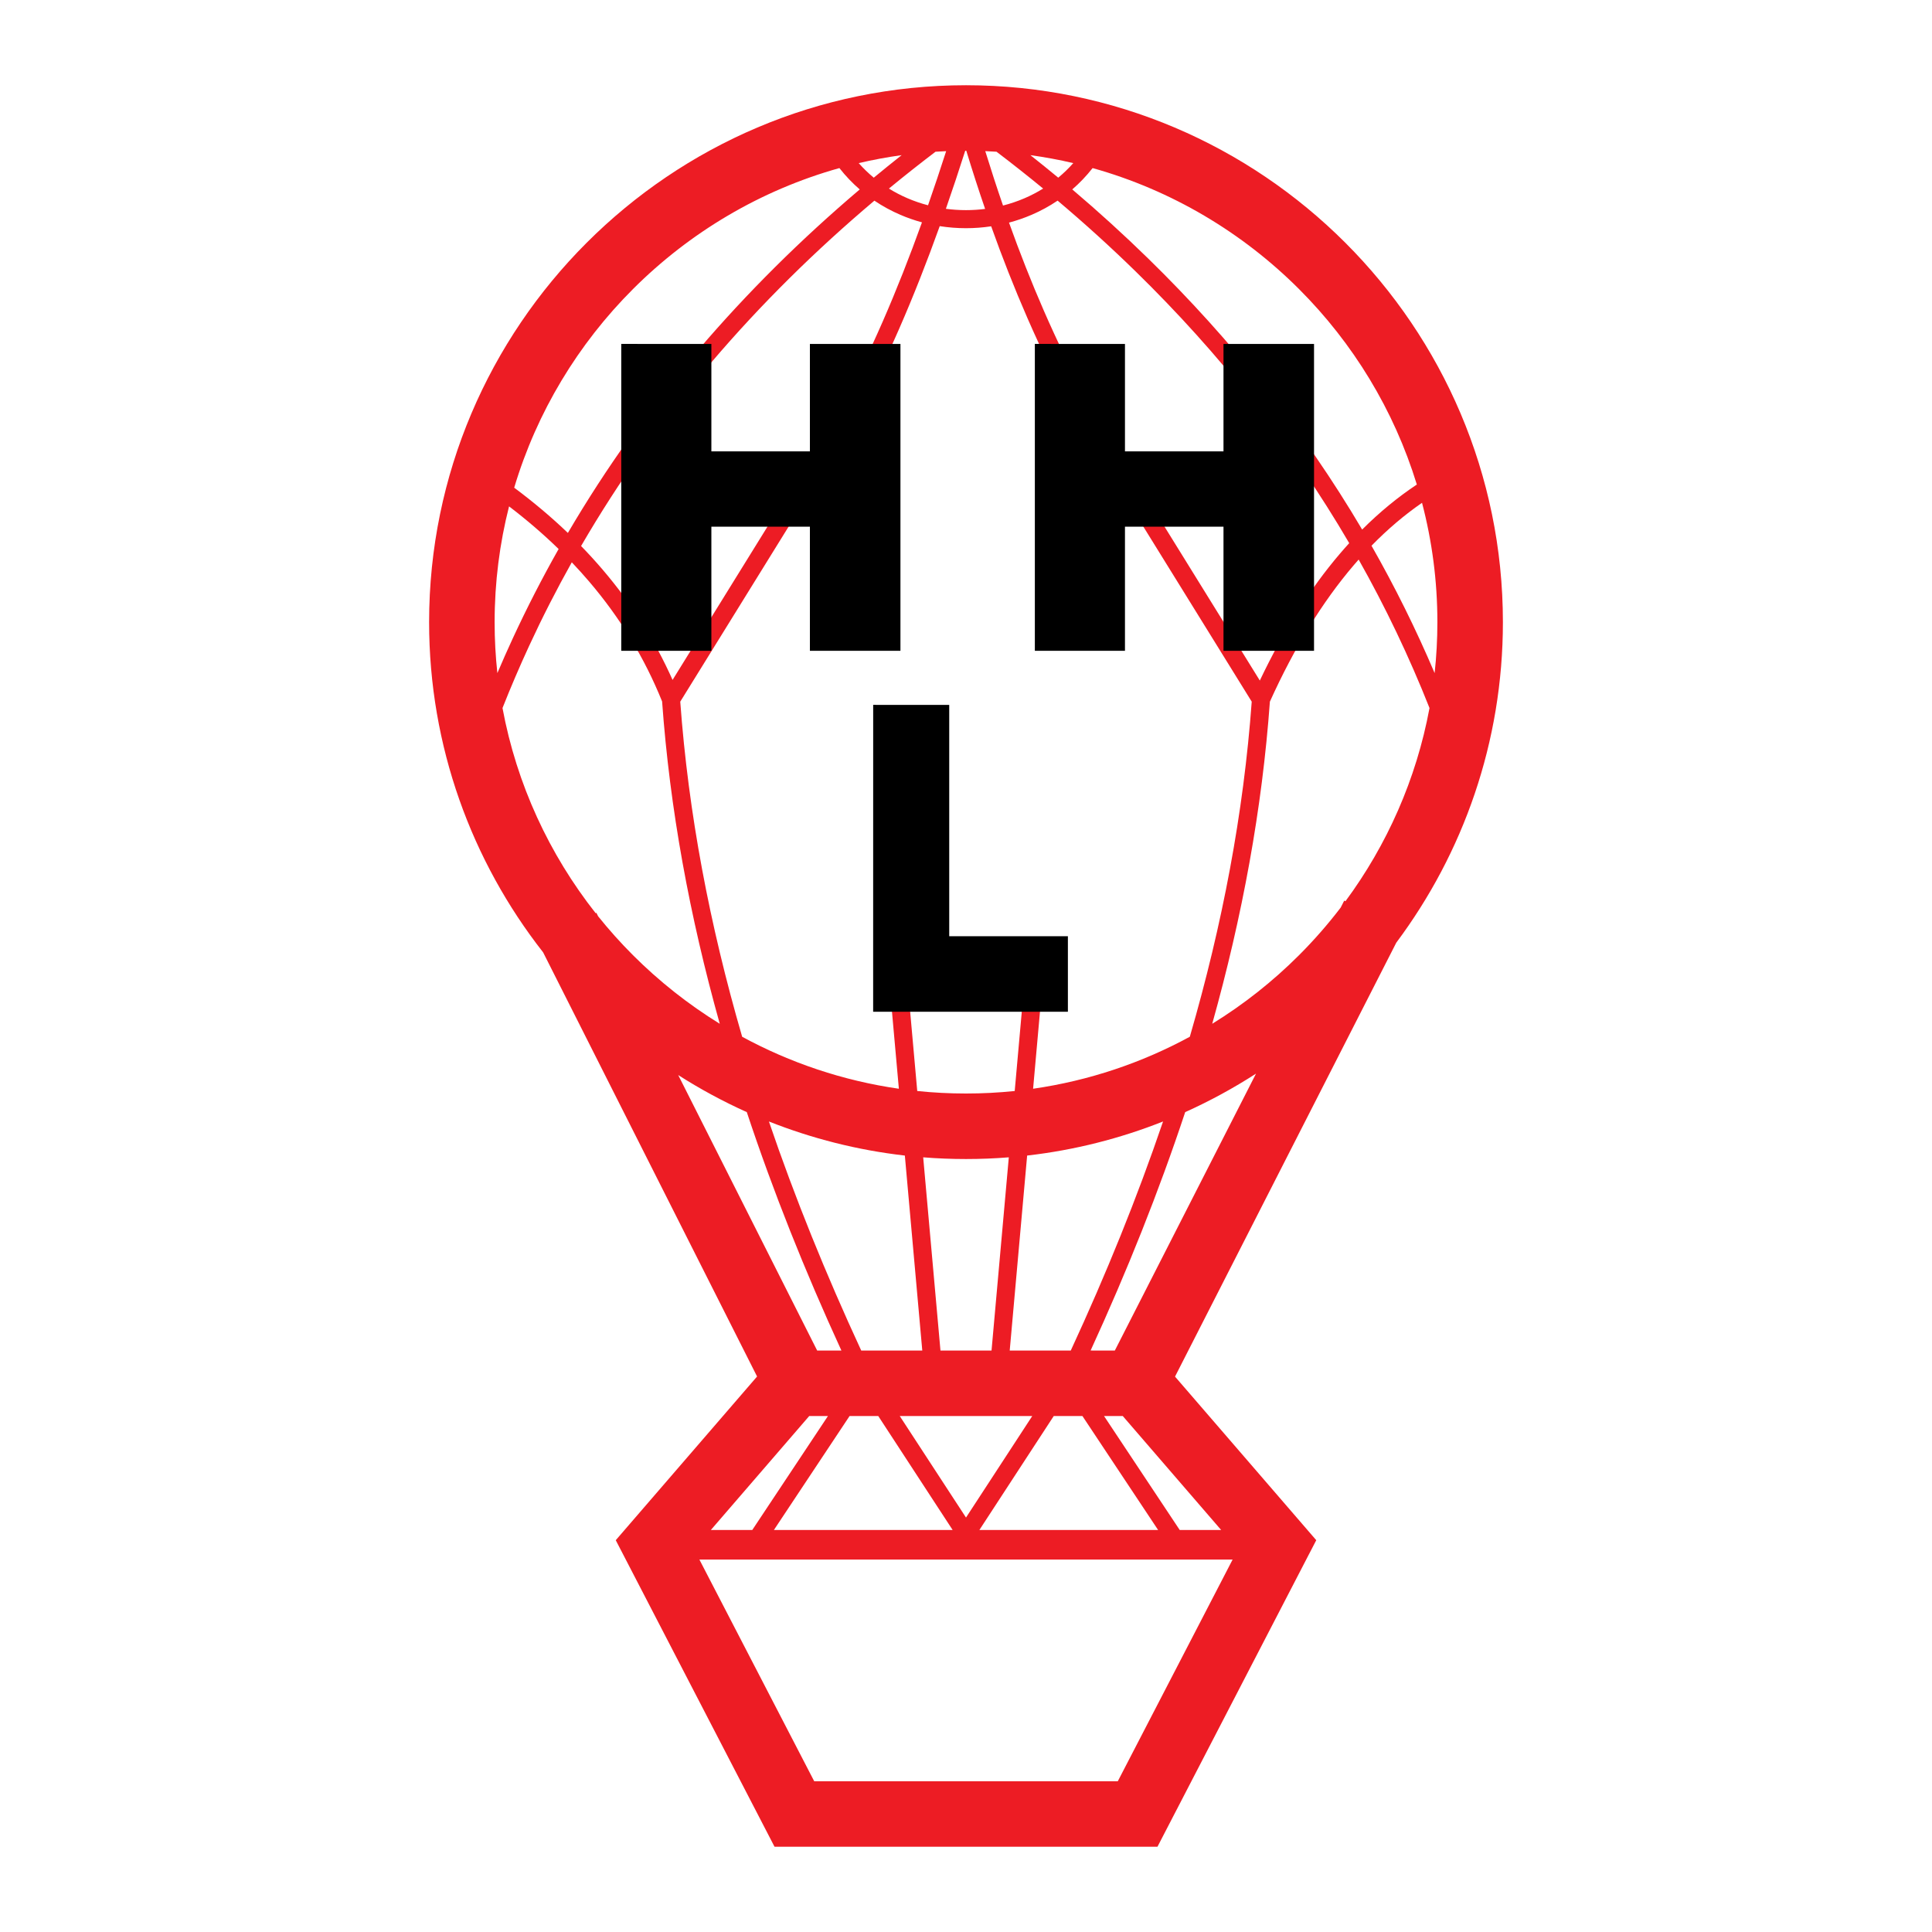<?xml version="1.0" encoding="utf-8"?>
<!-- Generator: Adobe Illustrator 13.0.0, SVG Export Plug-In . SVG Version: 6.00 Build 14948)  -->
<!DOCTYPE svg PUBLIC "-//W3C//DTD SVG 1.0//EN" "http://www.w3.org/TR/2001/REC-SVG-20010904/DTD/svg10.dtd">
<svg version="1.0" id="Layer_1" xmlns="http://www.w3.org/2000/svg" xmlns:xlink="http://www.w3.org/1999/xlink" x="0px" y="0px"
	 width="192.756px" height="192.756px" viewBox="0 0 192.756 192.756" enable-background="new 0 0 192.756 192.756"
	 xml:space="preserve">
<g>
	<polygon fill-rule="evenodd" clip-rule="evenodd" fill="#FFFFFF" points="0,0 192.756,0 192.756,192.756 0,192.756 0,0 	"/>
	<path fill="#ED1C24" d="M110.149,141.277l7.552,11.371h4.134l-9.817-11.371H110.149L110.149,141.277z M122.977,155.6H69.779
		l11.455,22.115h30.289L122.977,155.6L122.977,155.6z M70.921,152.648h4.133l7.551-11.371h-1.868L70.921,152.648L70.921,152.648z
		 M83.946,134.742c-3.638-7.926-6.807-15.854-9.438-23.785c-2.377-1.07-4.664-2.307-6.843-3.699l13.863,27.484H83.946
		L83.946,134.742z M75.534,137.334L54.187,95.016c-7.122-9.096-11.375-20.539-11.375-32.944V62.07v0
		c0-14.754,6.015-28.146,15.718-37.849c9.702-9.702,23.094-15.717,37.848-15.717h0.001h0c14.753,0,28.146,6.015,37.848,15.718
		s15.718,23.094,15.718,37.848v0.001v0c0,11.972-3.961,23.047-10.639,31.982l-22.074,43.291l12.646,14.648l1.445,1.674l-1.012,1.951
		l-13.912,26.859l-0.919,1.775h-1.979H79.255h-1.979l-0.919-1.775l-13.912-26.859l-1.011-1.951l1.445-1.674L75.534,137.334
		L75.534,137.334z M111.228,134.742l14.086-27.627c-2.247,1.449-4.608,2.736-7.067,3.842c-2.631,7.932-5.8,15.859-9.437,23.785
		H111.228L111.228,134.742z M107.993,141.277h-2.861l-7.42,11.371h17.833L107.993,141.277L107.993,141.277z M102.989,141.277H89.767
		l6.611,10.131L102.989,141.277L102.989,141.277z M87.624,141.277h-2.861l-7.551,11.371h17.833L87.624,141.277L87.624,141.277z
		 M85.924,134.742h6.092l-1.739-19.451c-4.732-0.541-9.281-1.703-13.562-3.4C79.307,119.504,82.397,127.121,85.924,134.742
		L85.924,134.742z M93.83,134.742h5.096l1.723-19.275c-1.409,0.113-2.833,0.17-4.27,0.17h-0.001h0c-1.437,0-2.861-0.057-4.271-0.17
		L93.83,134.742L93.83,134.742z M100.74,134.742h6.092c3.526-7.621,6.615-15.238,9.207-22.852c-4.28,1.699-8.828,2.859-13.561,3.4
		L100.74,134.742L100.74,134.742z M71.81,102.143c-3.007-10.731-4.982-21.452-5.752-32.158c-1.745-4.336-4.173-8.326-7.284-11.97
		c-0.553-0.648-1.129-1.286-1.726-1.913c-1.521,2.716-2.944,5.499-4.261,8.35c-0.938,2.029-1.822,4.092-2.652,6.189
		c1.413,7.619,4.673,14.603,9.295,20.469l0.071-0.036l0.174,0.345c1.087,1.356,2.248,2.652,3.476,3.879
		C65.754,97.9,68.66,100.201,71.81,102.143L71.81,102.143z M49.623,67.154c0.494-1.162,1.004-2.313,1.532-3.455
		c1.409-3.048,2.938-6.023,4.579-8.925c-1.521-1.48-3.169-2.898-4.945-4.253c-0.94,3.698-1.44,7.567-1.44,11.549v0v0.001
		C49.348,63.788,49.441,65.484,49.623,67.154L49.623,67.154z M51.302,48.657c1.924,1.433,3.71,2.938,5.356,4.513
		C64.243,40.224,74.105,28.801,85.776,18.9c-0.731-0.633-1.412-1.343-2.029-2.131c-7.889,2.208-14.953,6.43-20.596,12.074
		C57.694,34.299,53.566,41.083,51.302,48.657L51.302,48.657z M85.673,16.274c0.468,0.529,0.971,1.014,1.502,1.454
		c0.917-0.759,1.844-1.508,2.782-2.249C88.507,15.679,87.078,15.944,85.673,16.274L85.673,16.274z M102.8,15.479
		c0.938,0.74,1.864,1.489,2.781,2.248c0.53-0.44,1.033-0.924,1.501-1.454C105.678,15.944,104.249,15.679,102.8,15.479L102.8,15.479z
		 M109.01,16.769c-0.618,0.788-1.299,1.498-2.03,2.13c2.617,2.22,5.147,4.521,7.586,6.904c8.31,8.118,15.492,17.128,21.336,27.032
		c1.727-1.726,3.545-3.223,5.456-4.492c-2.283-7.447-6.371-14.12-11.752-19.5C123.962,23.2,116.898,18.978,109.01,16.769
		L109.01,16.769z M141.876,50.165c-1.763,1.217-3.442,2.644-5.04,4.282c2.329,4.086,4.434,8.323,6.297,12.708
		c0.182-1.67,0.275-3.366,0.275-5.083v0v-0.001C143.408,57.959,142.875,53.969,141.876,50.165L141.876,50.165z M142.622,70.641
		c-2.035-5.14-4.399-10.078-7.069-14.814c-0.168,0.19-0.336,0.382-0.502,0.577c-3.123,3.658-5.908,8.191-8.354,13.598
		c-0.772,10.701-2.747,21.416-5.753,32.141c3.15-1.939,6.057-4.24,8.661-6.844c1.487-1.487,2.875-3.074,4.154-4.747l0.355-0.698
		l0.122,0.062C138.378,84.304,141.304,77.749,142.622,70.641L142.622,70.641z M96.378,15.04L96.378,15.04h-0.001
		c-0.025,0-0.051,0-0.077,0c-0.624,1.958-1.266,3.89-1.929,5.792c0.664,0.089,1.333,0.133,2.004,0.133
		c0.639,0,1.277-0.04,1.911-0.121c-0.662-1.924-1.286-3.86-1.879-5.806C96.397,15.04,96.388,15.04,96.378,15.04L96.378,15.04z
		 M94.398,15.082c-0.355,0.015-0.709,0.033-1.062,0.056c-1.579,1.2-3.129,2.425-4.649,3.676c0.595,0.369,1.216,0.691,1.854,0.965
		c0.666,0.286,1.351,0.52,2.049,0.702C93.209,18.709,93.811,16.908,94.398,15.082L94.398,15.082z M74.045,103.438
		c4.778,2.594,10.051,4.383,15.635,5.186l-1.16-12.974l1.8-0.155l1.194,13.355c1.599,0.166,3.221,0.25,4.862,0.25h0h0.001
		c1.641,0,3.263-0.084,4.861-0.25l1.193-13.355l1.801,0.155l-1.159,12.974c5.583-0.803,10.855-2.592,15.634-5.186
		c0.006-0.02,0.012-0.039,0.018-0.057c3.228-11.114,5.347-22.238,6.16-33.377l-12.128-19.586l0,0c-4.091-6-7.44-12.25-10.249-18.68
		c-1.318-3.019-2.518-6.074-3.618-9.16c-0.833,0.126-1.675,0.189-2.517,0.189c-0.875,0-1.75-0.068-2.616-0.205
		c-1.269,3.535-2.613,6.96-4.052,10.251c-2.831,6.473-6.022,12.408-9.711,17.605L67.869,70.004
		c0.813,11.138,2.931,22.263,6.16,33.375C74.034,103.398,74.04,103.418,74.045,103.438L74.045,103.438z M99.423,15.138
		c-0.373-0.024-0.747-0.043-1.122-0.059c0.561,1.82,1.149,3.629,1.77,5.428c0.731-0.186,1.448-0.428,2.144-0.726
		c0.64-0.275,1.262-0.598,1.858-0.968C102.555,17.564,101.005,16.34,99.423,15.138L99.423,15.138z M105.518,20.017
		c-0.824,0.556-1.696,1.029-2.601,1.417c-0.731,0.314-1.482,0.573-2.248,0.776c1.064,2.973,2.22,5.912,3.486,8.812
		c2.765,6.328,6.061,12.479,10.088,18.385l0.021,0.035l11.429,18.456c2.36-4.962,5.025-9.183,7.994-12.66
		c0.305-0.357,0.613-0.707,0.925-1.049c-5.809-9.939-12.98-18.972-21.298-27.097C110.821,24.656,108.221,22.298,105.518,20.017
		L105.518,20.017z M91.985,22.184c-0.733-0.199-1.454-0.45-2.155-0.751c-0.901-0.387-1.77-0.858-2.592-1.413
		c-11.773,9.933-21.691,21.418-29.263,34.456c0.753,0.774,1.474,1.564,2.163,2.372c2.886,3.38,5.208,7.043,6.964,10.988
		l11.39-18.395l0.032-0.05c3.617-5.093,6.753-10.926,9.538-17.295C89.45,28.92,90.753,25.608,91.985,22.184L91.985,22.184z"/>
	<path fill-rule="evenodd" clip-rule="evenodd" d="M61.983,34.312l8.991,0.006v10.713h9.83V34.318h9.033v30.613h-9.033V52.55h-9.83
		v12.381h-8.991V34.312L61.983,34.312z M103.247,34.312l8.991,0.006v10.713h9.83V34.318h9.033v30.613h-9.033V52.55h-9.83v12.381
		h-8.991V34.312L103.247,34.312z"/>
	<polygon fill-rule="evenodd" clip-rule="evenodd" points="87.118,70.325 94.704,70.33 94.704,93.408 106.544,93.408 
		106.544,100.943 87.114,100.943 87.118,70.325 	"/>
</g>
</svg>
